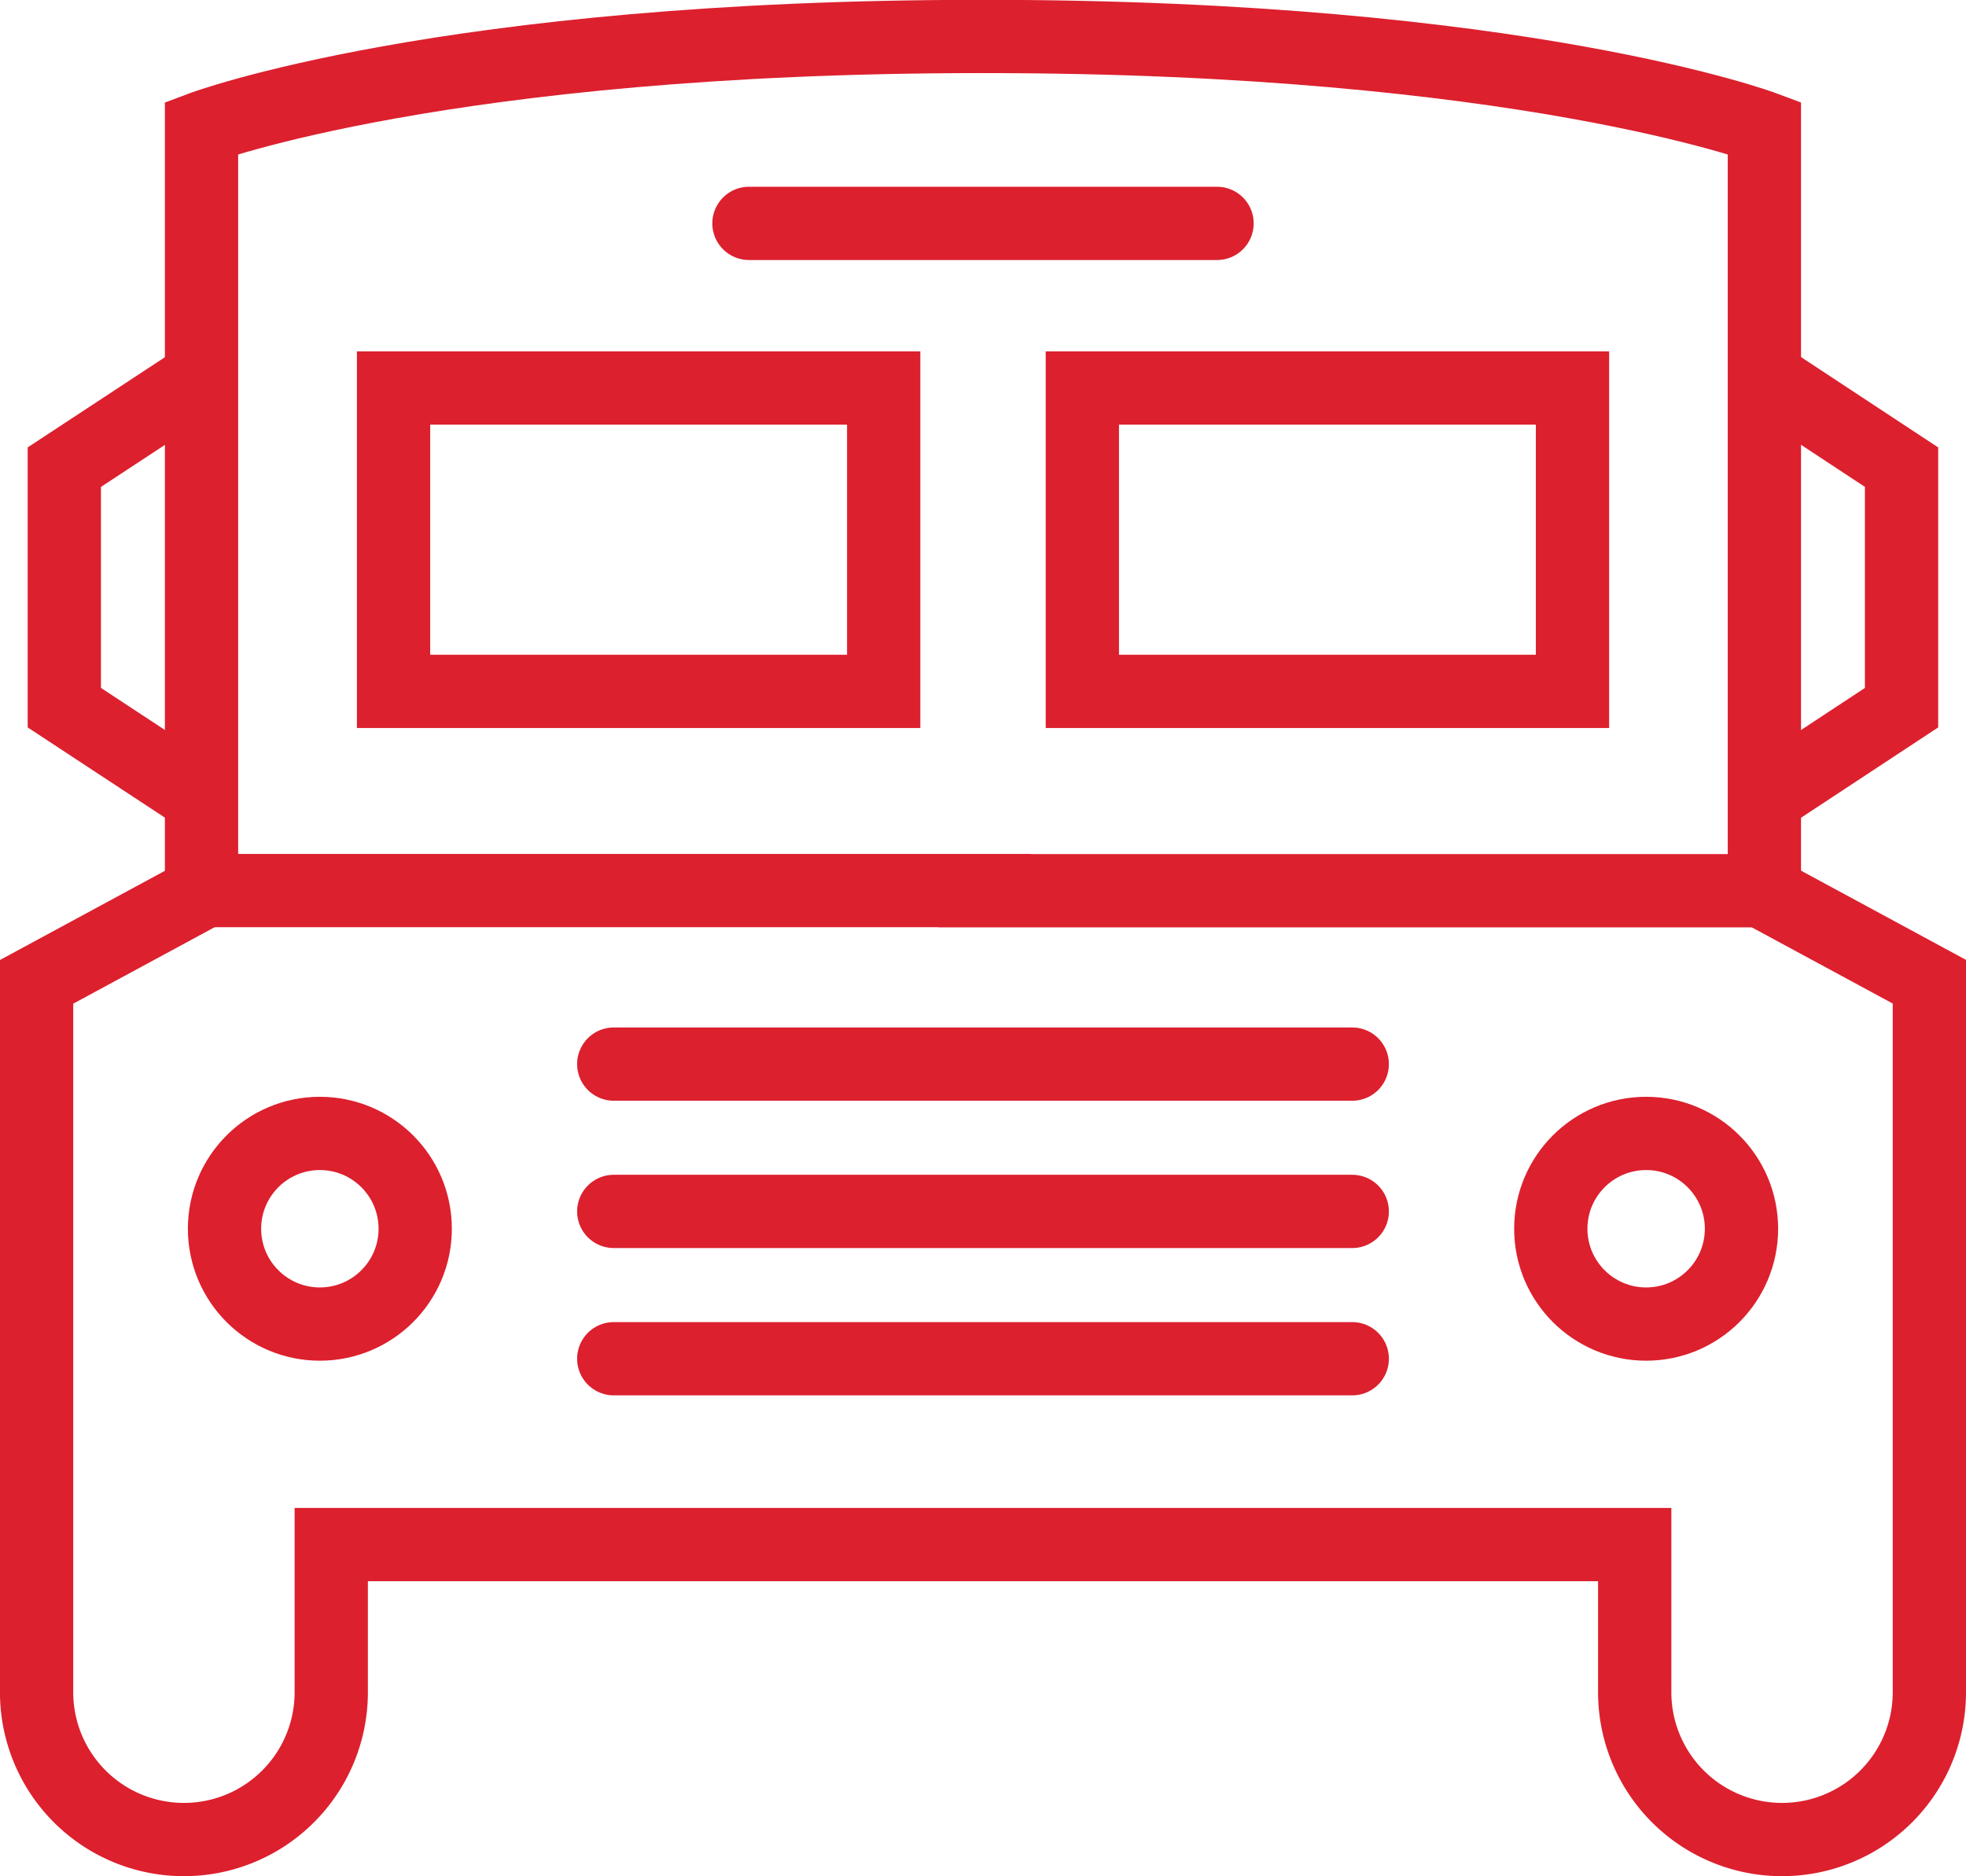 <svg xmlns="http://www.w3.org/2000/svg" width="46.953" height="44.817" viewBox="0 0 46.953 44.817"><g transform="translate(0.875 0.875)"><path d="M668.674-85.178H687.3V-103.4s-5.809-2.184-18.626-2.184H668.6c-12.818,0-18.625,2.184-18.625,2.184v18.218h18.7Z" transform="translate(-646.037 105.58)" fill="none" stroke="#dc202e" stroke-miterlimit="10" stroke-width="1.75"/><path d="M687.633-87.715l4.09,2.212v16.973a3.518,3.518,0,0,1-3.518,3.518h0a3.518,3.518,0,0,1-3.519-3.518v-3.528h-31.13v3.528a3.518,3.518,0,0,1-3.518,3.518h0a3.518,3.518,0,0,1-3.519-3.518V-85.5l4.09-2.212" transform="translate(-646.52 108.078)" fill="none" stroke="#dc202e" stroke-miterlimit="10" stroke-width="1.75"/><g transform="translate(0.66 8.11)"><path d="M650.406-88.372,647.1-90.546v-5.745l3.307-2.174" transform="translate(-647.099 98.465)" fill="none" stroke="#dc202e" stroke-miterlimit="10" stroke-width="1.75"/><path d="M682.7-88.372,686-90.546v-5.745L682.7-98.465" transform="translate(-642.121 98.465)" fill="none" stroke="#dc202e" stroke-miterlimit="10" stroke-width="1.75"/></g><g transform="translate(8.524 8.393)"><rect width="11.706" height="7.247" fill="none" stroke="#dc202e" stroke-miterlimit="10" stroke-width="1.75"/><rect width="11.706" height="7.247" transform="translate(16.45)" fill="none" stroke="#dc202e" stroke-miterlimit="10" stroke-width="1.75"/></g><line x2="11.179" transform="translate(17.012 4.461)" fill="none" stroke="#dc202e" stroke-linecap="round" stroke-miterlimit="10" stroke-width="1.75"/><line x2="17.637" transform="translate(13.783 24.543)" fill="none" stroke="#dc202e" stroke-linecap="round" stroke-miterlimit="10" stroke-width="1.75"/><line x2="17.637" transform="translate(13.783 28.062)" fill="none" stroke="#dc202e" stroke-linecap="round" stroke-miterlimit="10" stroke-width="1.75"/><line x2="17.637" transform="translate(13.783 31.581)" fill="none" stroke="#dc202e" stroke-linecap="round" stroke-miterlimit="10" stroke-width="1.75"/><g transform="translate(4.487 26.199)"><ellipse cx="2.277" cy="2.277" rx="2.277" ry="2.277" fill="none" stroke="#dc202e" stroke-linecap="round" stroke-miterlimit="10" stroke-width="1.75"/><ellipse cx="2.277" cy="2.277" rx="2.277" ry="2.277" transform="translate(31.675)" fill="none" stroke="#dc202e" stroke-linecap="round" stroke-miterlimit="10" stroke-width="1.75"/></g></g></svg>